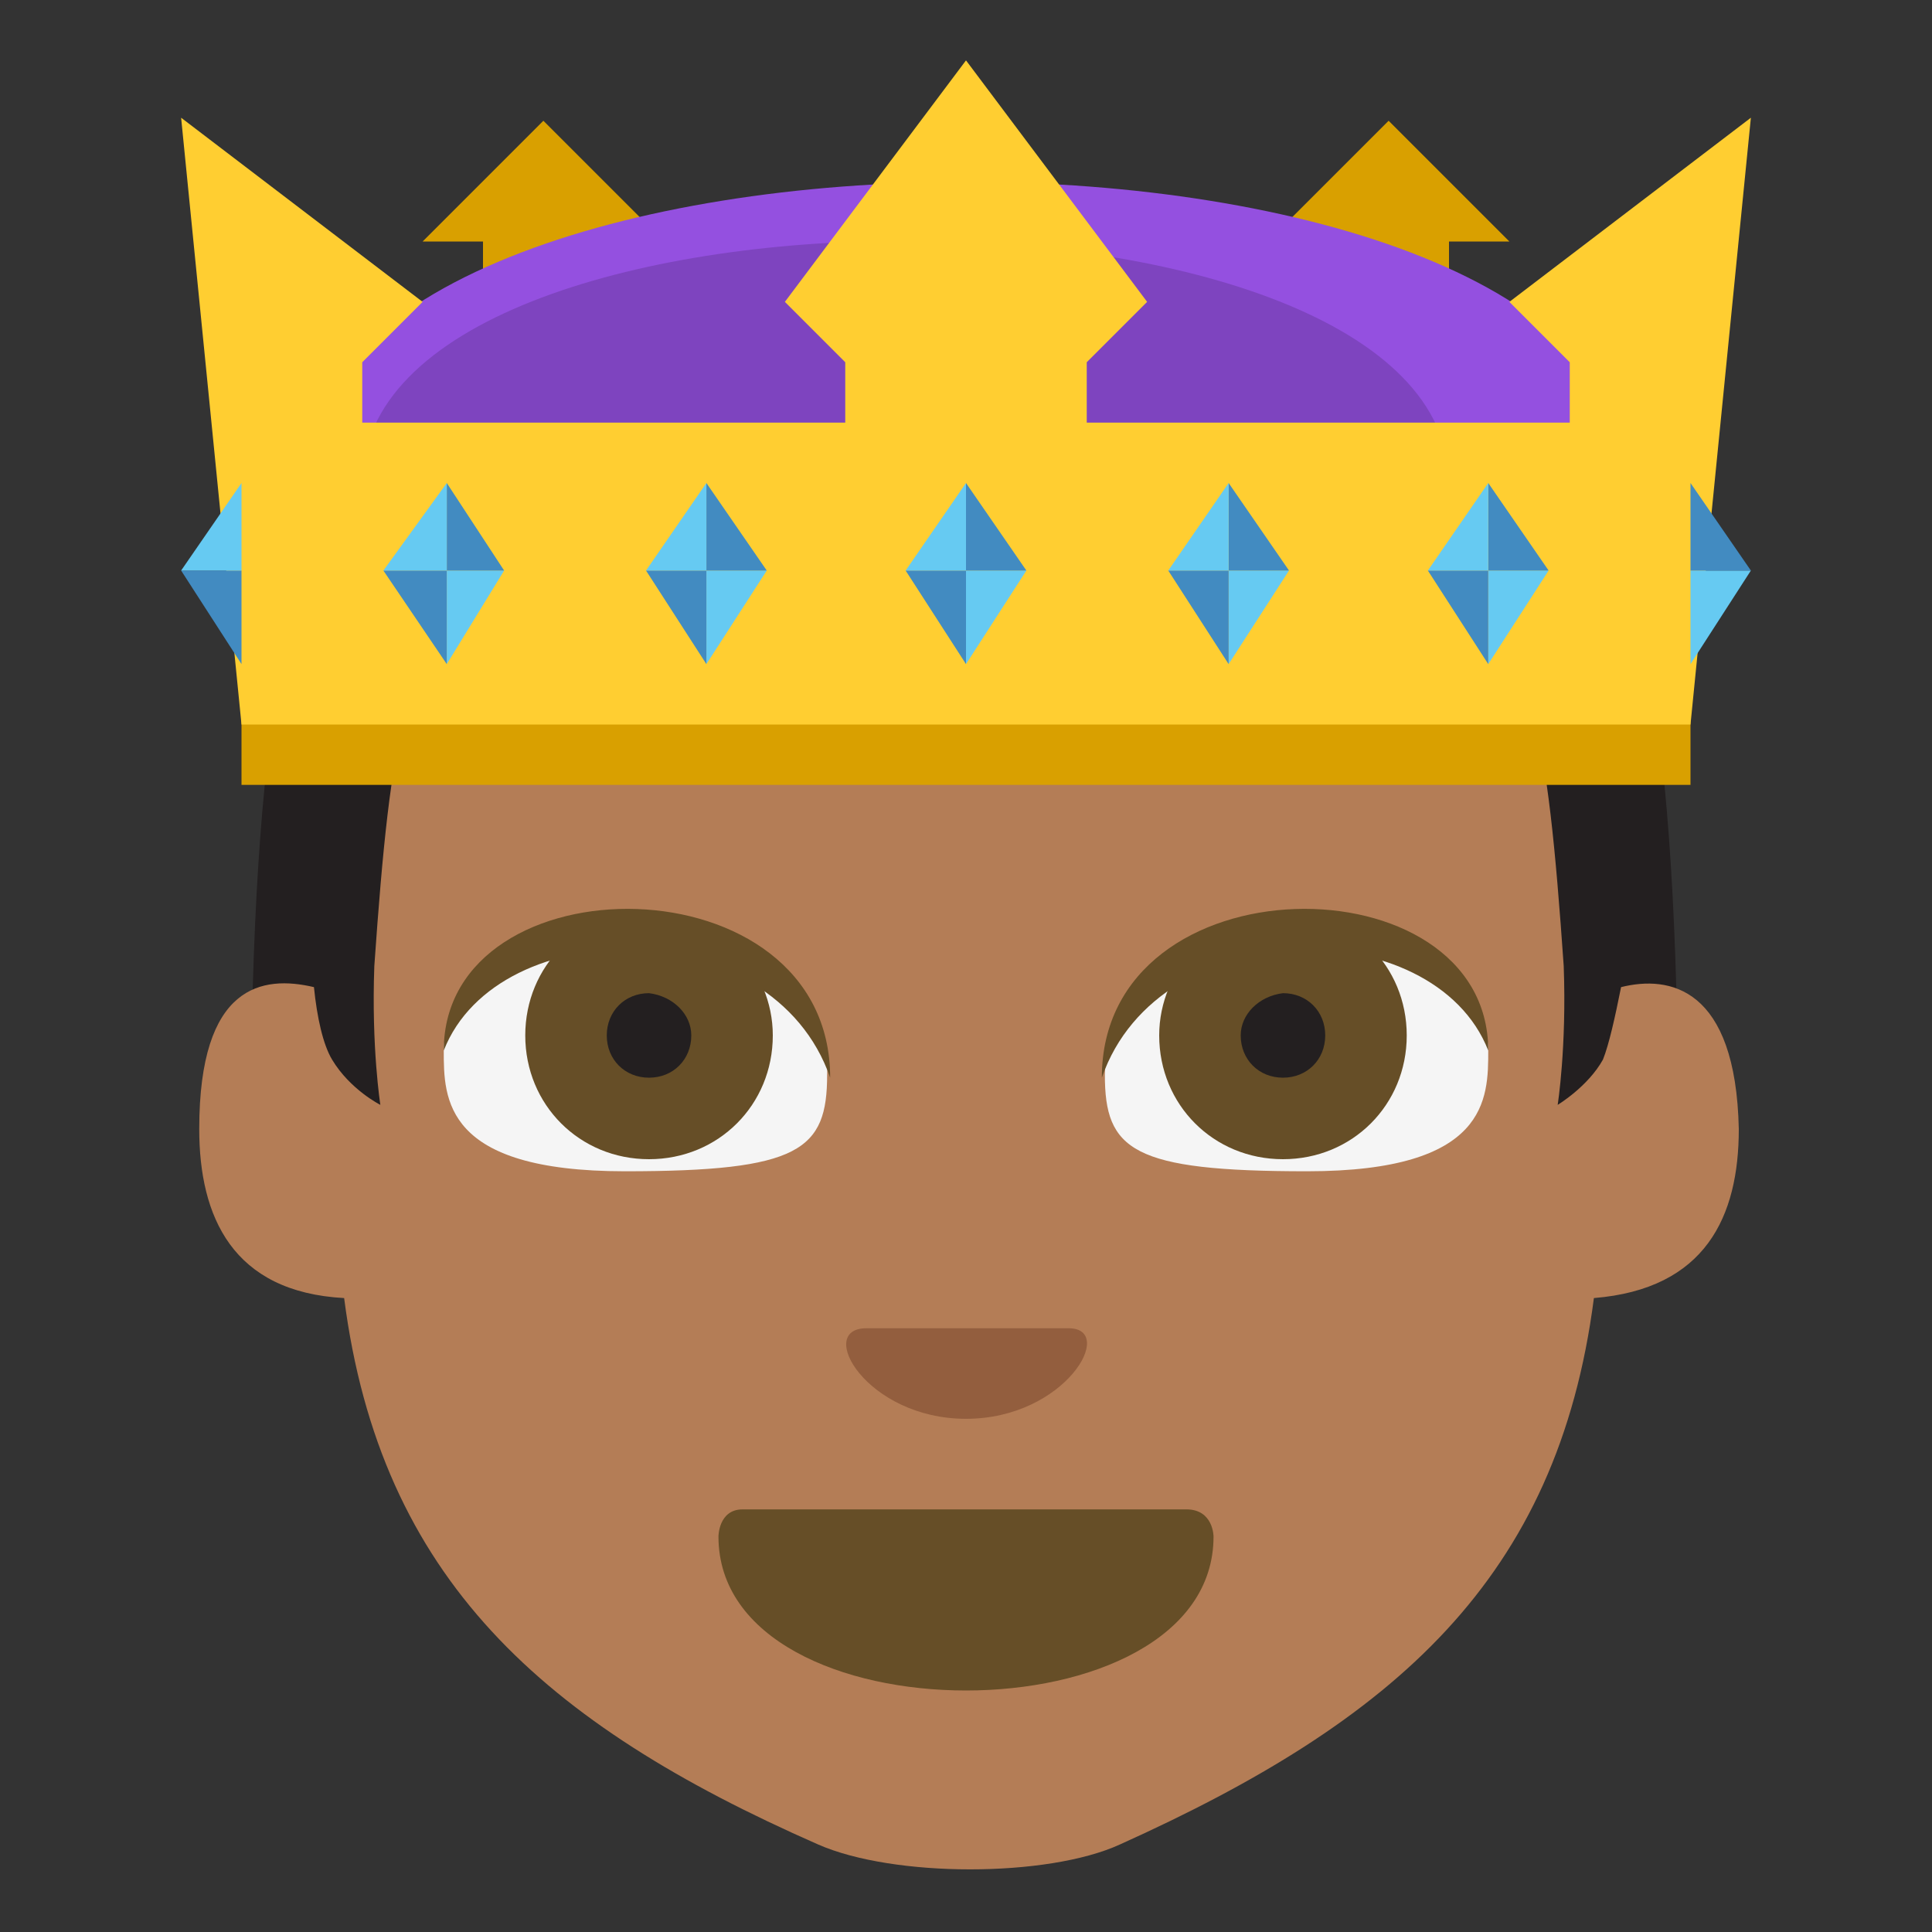 <?xml version="1.0" encoding="utf-8"?><!-- Скачано с сайта svg4.ru / Downloaded from svg4.ru -->
<svg width="800px" height="800px" viewBox="0 0 64 64" xmlns="http://www.w3.org/2000/svg" xmlns:xlink="http://www.w3.org/1999/xlink" aria-hidden="true" role="img" class="iconify iconify--emojione" preserveAspectRatio="xMidYMid meet">
<rect x="0" y="0" width="64" height="64" fill="#333333" stroke="none"/>
<path d="M8.3 38.3h47.3c0-25.5-3.6-31-23.7-31c-19.9.1-23.6 5.5-23.6 31" fill="#231f20">
</path>
<path d="M53.7 32.7c-.2 1-.4 1.9-.6 2.4c-.5.9-1.5 1.5-1.5 1.5s.3-1.9.2-4.6c-1.1-15.8-2-11.4-19.7-11.4S13.5 16.3 12.4 32c-.1 2.7.2 4.6.2 4.6s-1-.5-1.6-1.5c-.3-.5-.5-1.4-.6-2.4c-1.7-.4-3.8-.1-3.8 4.7c0 2.9 1.1 5.4 4.8 5.6c1.2 9.3 6.6 14.1 15.7 18.1c2.5 1.1 7.6 1.1 10 0C46.2 57 51.6 52.3 52.8 43c3.7-.3 4.8-2.7 4.8-5.6c-.1-4.7-2.3-5.1-3.9-4.7" fill="#b47d56">
</path>
<path d="M40.2 50.9c0 3.4-4.1 5.1-8.2 5.1s-8.2-1.7-8.2-5.1c0 0 0-.9.8-.9h14.7c.9 0 .9.9.9.9" fill="#664e27">
</path>
<path d="M21.1 31.5c-4.5 0-6.4 1.7-6.4 3.3c0 1.6 0 4 6 4c5.8 0 6.7-.7 6.7-3.2c.1-1.6-1.8-4.1-6.3-4.1" fill="#f5f5f5">
</path>
<path d="M25.6 34.3c0 2.3-1.8 4.1-4.1 4.1s-4.1-1.8-4.1-4.1s1.8-4.1 4.1-4.1s4.1 1.9 4.1 4.1" fill="#664e27">
</path>
<path d="M22.9 34.3c0 .8-.6 1.4-1.4 1.4c-.8 0-1.4-.6-1.4-1.4c0-.8.6-1.4 1.4-1.4c.8.1 1.4.7 1.4 1.4" fill="#231f20">
</path>
<path d="M14.7 34.8c0-6.4 12.8-6.4 12.8.9c-1.9-5.5-11-5.5-12.8-.9" fill="#664e27">
</path>
<path d="M42.9 31.5c4.6 0 6.4 1.7 6.4 3.3c0 1.6 0 4-6 4c-5.8 0-6.7-.7-6.7-3.2c0-1.6 1.8-4.1 6.3-4.1" fill="#f5f5f5">
</path>
<path d="M38.4 34.3c0 2.3 1.8 4.1 4.1 4.1s4.1-1.8 4.1-4.1s-1.8-4.1-4.1-4.1s-4.1 1.9-4.1 4.1" fill="#664e27">
</path>
<path d="M41.1 34.3c0 .8.6 1.4 1.4 1.4c.8 0 1.4-.6 1.4-1.4c0-.8-.6-1.4-1.4-1.4c-.8.1-1.4.7-1.4 1.4" fill="#231f20">
</path>
<path d="M49.3 34.8c0-6.4-12.8-6.4-12.8.9c1.9-5.5 11-5.5 12.8-.9" fill="#664e27">
</path>
<path d="M32 47c-3.3 0-5-3-3.3-3h6.7c1.6 0-.1 3-3.4 3" fill="#935e3e">
</path>
<g fill="#d9a000">
<path d="M22 8l-4-4l-4 4h2v4h6z">
</path>
<path d="M50 8l-4-4l-4 4v4h6V8z">
</path>
</g>
<path d="M54 16H10c0-13.3 44-13.3 44 0" fill="#9450e0">
</path>
<path d="M48 16H12c0-10.7 36-10.7 36 0" fill="#7e44bf">
</path>
<path fill="#d9a000" d="M8 20h48v6H8z">
</path>
<path fill="#ffce31" d="M50 10l2 2v2H36v-2l2-2l-6-8l-6 8l2 2v2H12v-2l2-2l-8-6.1L8 24h48l2-20.1z">
</path>
<path fill="#66caf2" d="M32 22v-3.1h2z">
</path>
<g fill="#428bc1">
<path d="M32 22l-2-3.1h2z">
</path>
<path d="M34 18.9h-2V16z">
</path>
</g>
<g fill="#66caf2">
<path d="M32 16v2.9h-2z">
</path>
<path d="M14.8 22v-3.1h1.9z">
</path>
</g>
<g fill="#428bc1">
<path d="M14.8 22l-2.1-3.1h2.1z">
</path>
<path d="M16.7 18.9h-1.9V16z">
</path>
</g>
<g fill="#66caf2">
<path d="M14.8 16v2.9h-2.1z">
</path>
<path d="M23.4 22v-3.1h2z">
</path>
</g>
<g fill="#428bc1">
<path d="M23.4 22l-2-3.1h2z">
</path>
<path d="M25.4 18.9h-2V16z">
</path>
</g>
<g fill="#66caf2">
<path d="M23.4 16v2.9h-2z">
</path>
<path d="M40.7 22v-3.1h2z">
</path>
</g>
<g fill="#428bc1">
<path d="M40.7 22l-2-3.1h2z">
</path>
<path d="M42.7 18.9h-2V16z">
</path>
</g>
<g fill="#66caf2">
<path d="M40.7 16v2.9h-2z">
</path>
<path d="M49.3 22v-3.1h2z">
</path>
</g>
<g fill="#428bc1">
<path d="M49.3 22l-2-3.1h2z">
</path>
<path d="M51.3 18.9h-2V16z">
</path>
</g>
<path fill="#66caf2" d="M49.3 16v2.9h-2z">
</path>
<path fill="#428bc1" d="M8 22l-2-3.1h2z">
</path>
<g fill="#66caf2">
<path d="M8 16v2.9H6z">
</path>
<path d="M56 22v-3.1h2z">
</path>
</g>
<path fill="#428bc1" d="M58 18.9h-2V16z">
</path>
</svg>